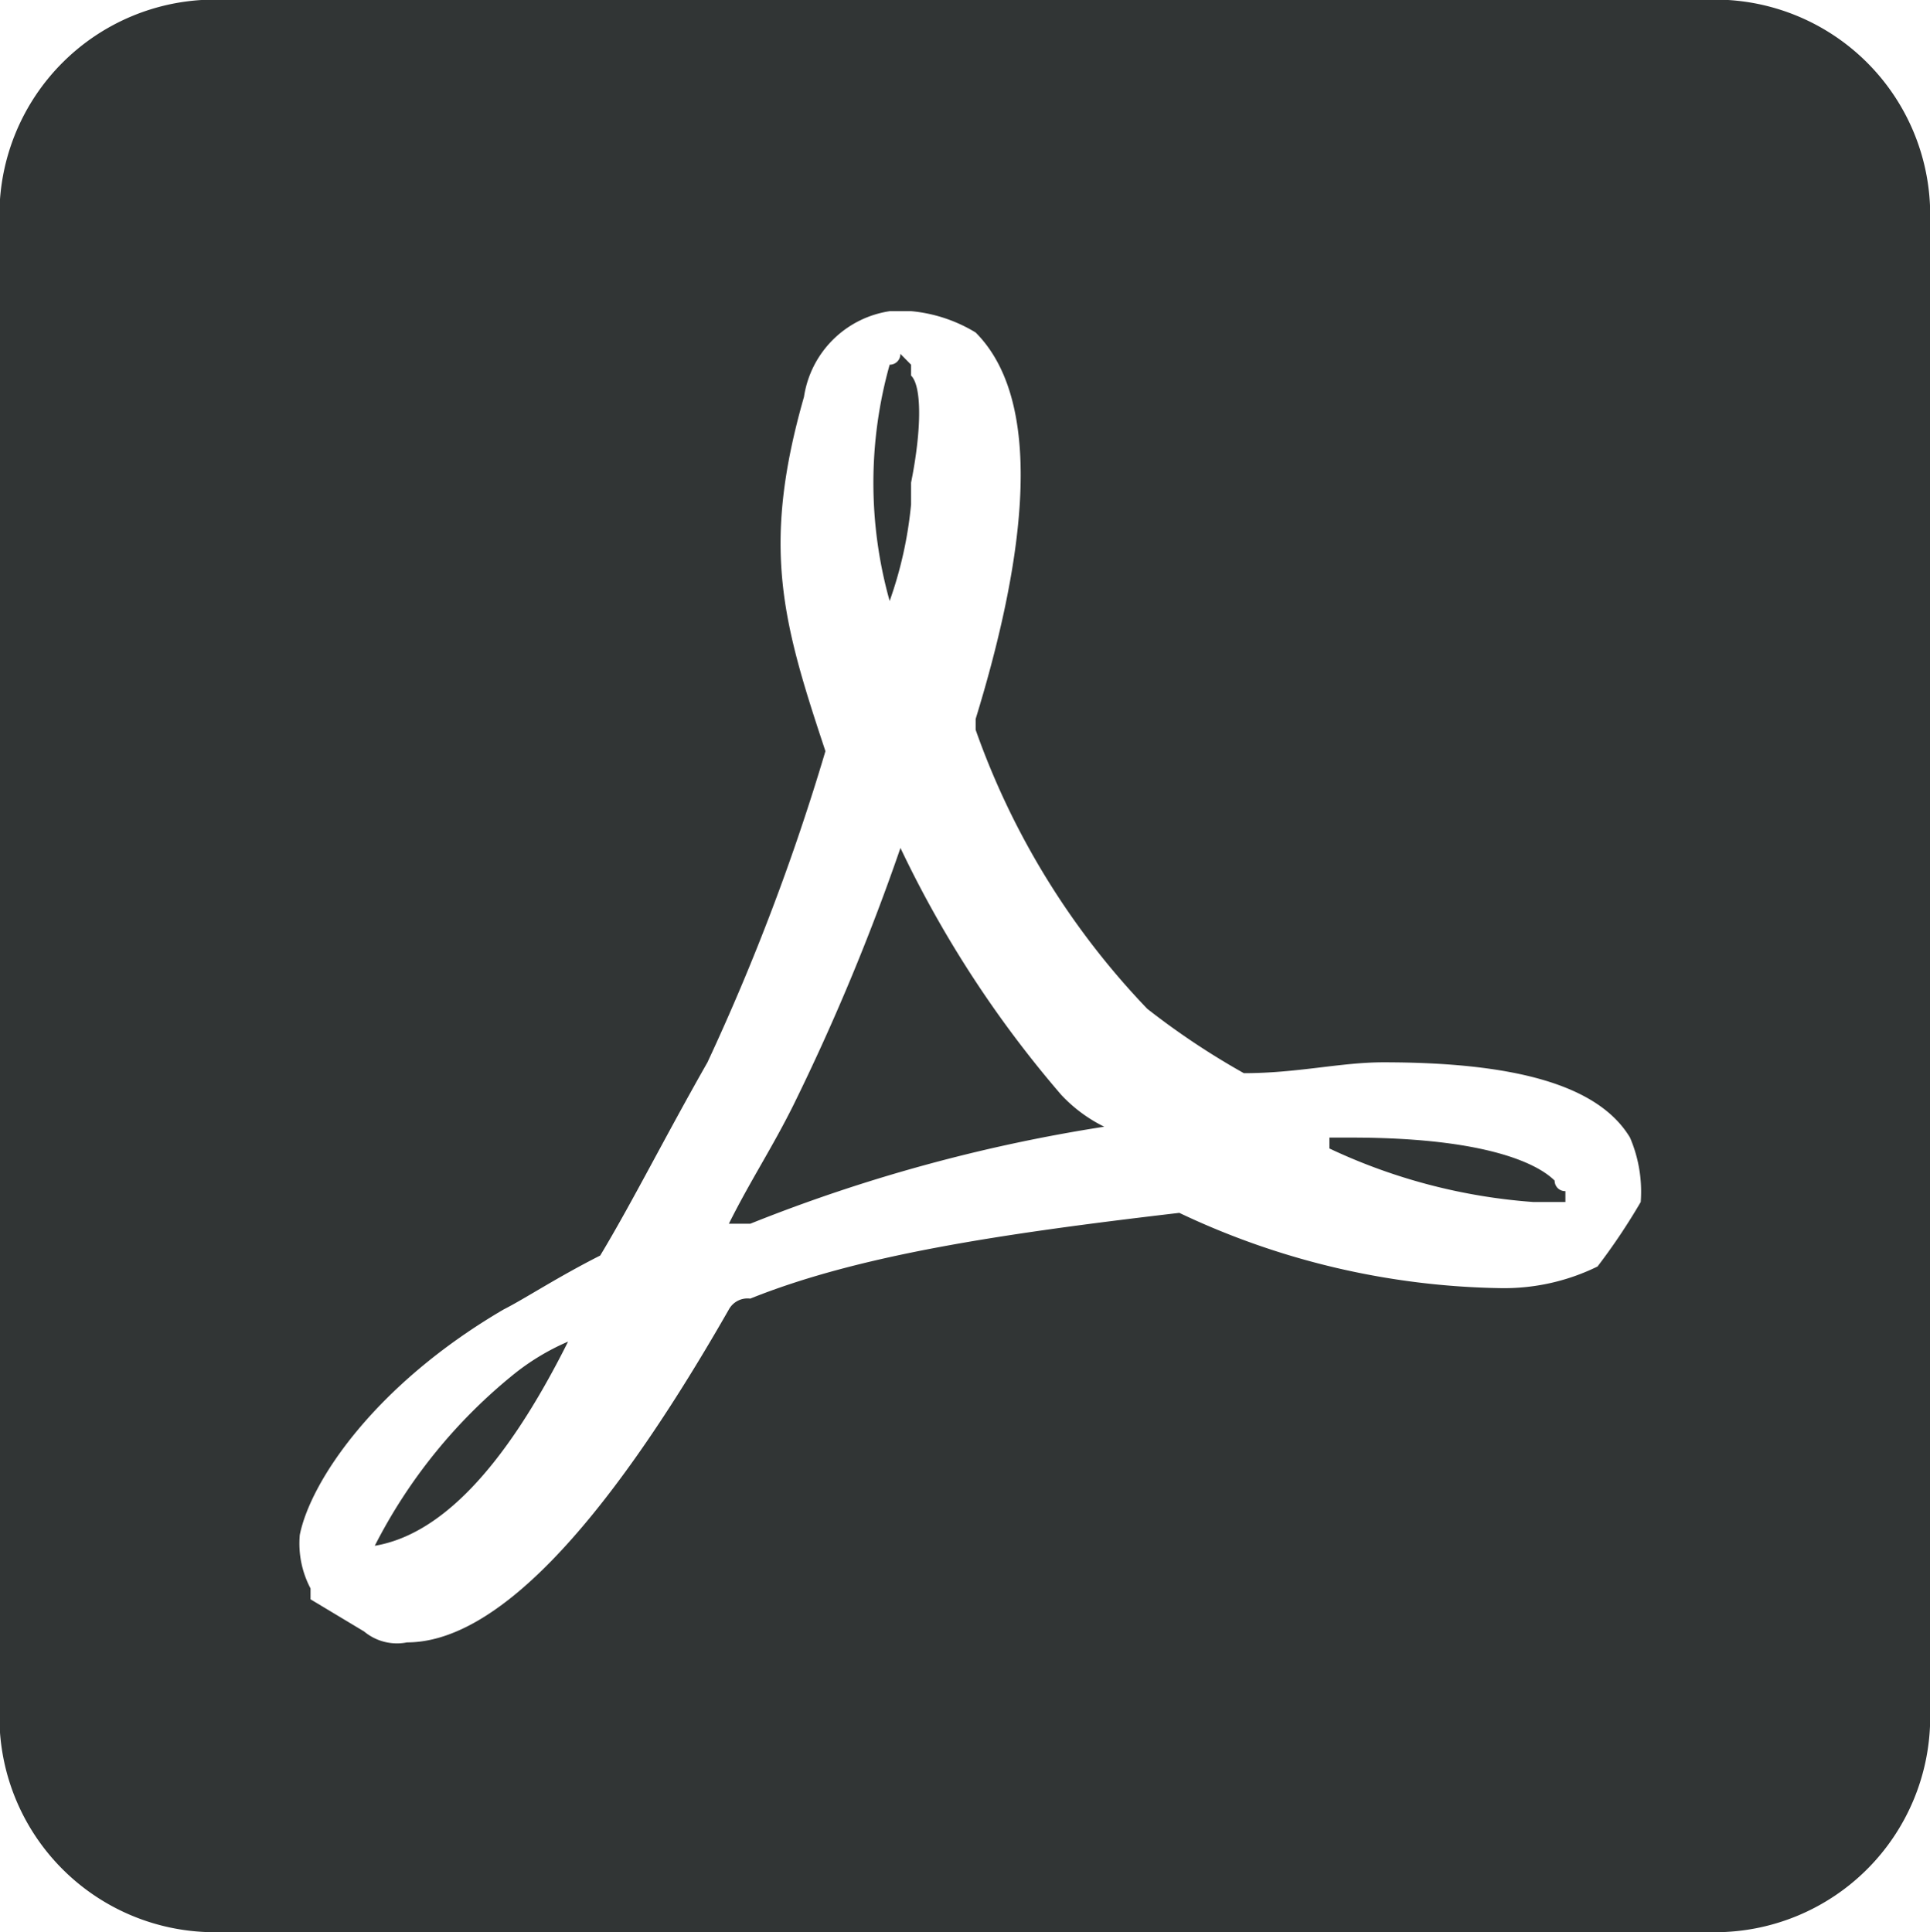 <?xml version="1.0" encoding="UTF-8"?> <svg xmlns="http://www.w3.org/2000/svg" width="47.937" height="48" viewBox="0 0 47.937 48"><defs><style> .cls-1 { fill: #313535; fill-rule: evenodd; } </style></defs><path id="PDF" class="cls-1" d="M852.316,2160.93h0a9.951,9.951,0,0,0,.532-2.4v-0.54c0.267-1.33.267-2.4,0-2.66v-0.27l-0.266-.27h0a0.263,0.263,0,0,1-.266.27,10.866,10.866,0,0,0,0,5.87h0Zm-7.992,18.4a5.809,5.809,0,0,0-1.332.8,13.152,13.152,0,0,0-3.464,4.27h0c1.6-.27,3.2-1.87,4.8-5.07h0Zm24.509-4c-0.266-.27-1.332-1.07-5.062-1.07h-0.533v0.27a14.276,14.276,0,0,0,5.062,1.33h0.8v-0.27h0A0.259,0.259,0,0,1,868.833,2175.33Zm4-29.34h-37.3a5.348,5.348,0,0,0-5.328,5.34v37.33a5.348,5.348,0,0,0,5.328,5.34h37.3a5.347,5.347,0,0,0,5.328-5.34v-37.33A5.347,5.347,0,0,0,872.829,2145.99Zm-2.93,31.47a5.263,5.263,0,0,1-2.4.54,19.249,19.249,0,0,1-7.992-1.87c-4.529.53-7.992,1.06-10.657,2.13a0.528,0.528,0,0,0-.532.27c-3.2,5.6-5.861,8.27-7.993,8.27a1.273,1.273,0,0,1-1.065-.27l-1.332-.8v-0.27a2.39,2.39,0,0,1-.267-1.33c0.267-1.33,1.865-3.73,5.062-5.6,0.533-.27,1.332-0.8,2.4-1.34,0.8-1.33,1.6-2.93,2.664-4.8a56.063,56.063,0,0,0,2.93-7.73h0c-1.065-3.2-1.6-5.07-.533-8.8a2.534,2.534,0,0,1,2.132-2.13h0.532a3.734,3.734,0,0,1,1.6.53c1.865,1.87,1.066,6.13,0,9.6v0.27a19.286,19.286,0,0,0,4.262,6.93,18.8,18.8,0,0,0,2.4,1.6c1.332,0,2.4-.27,3.463-0.27,3.2,0,5.329.54,6.128,1.87a3.41,3.41,0,0,1,.266,1.6A15.611,15.611,0,0,1,869.9,2177.46Zm-17.317-10.4a55.286,55.286,0,0,1-2.664,6.4c-0.533,1.07-1.066,1.87-1.6,2.94h0.532a40.219,40.219,0,0,1,8.792-2.41,3.682,3.682,0,0,1-1.066-.79A27.406,27.406,0,0,1,852.582,2167.06Z" transform="translate(-830.219 -2146)"></path></svg> 